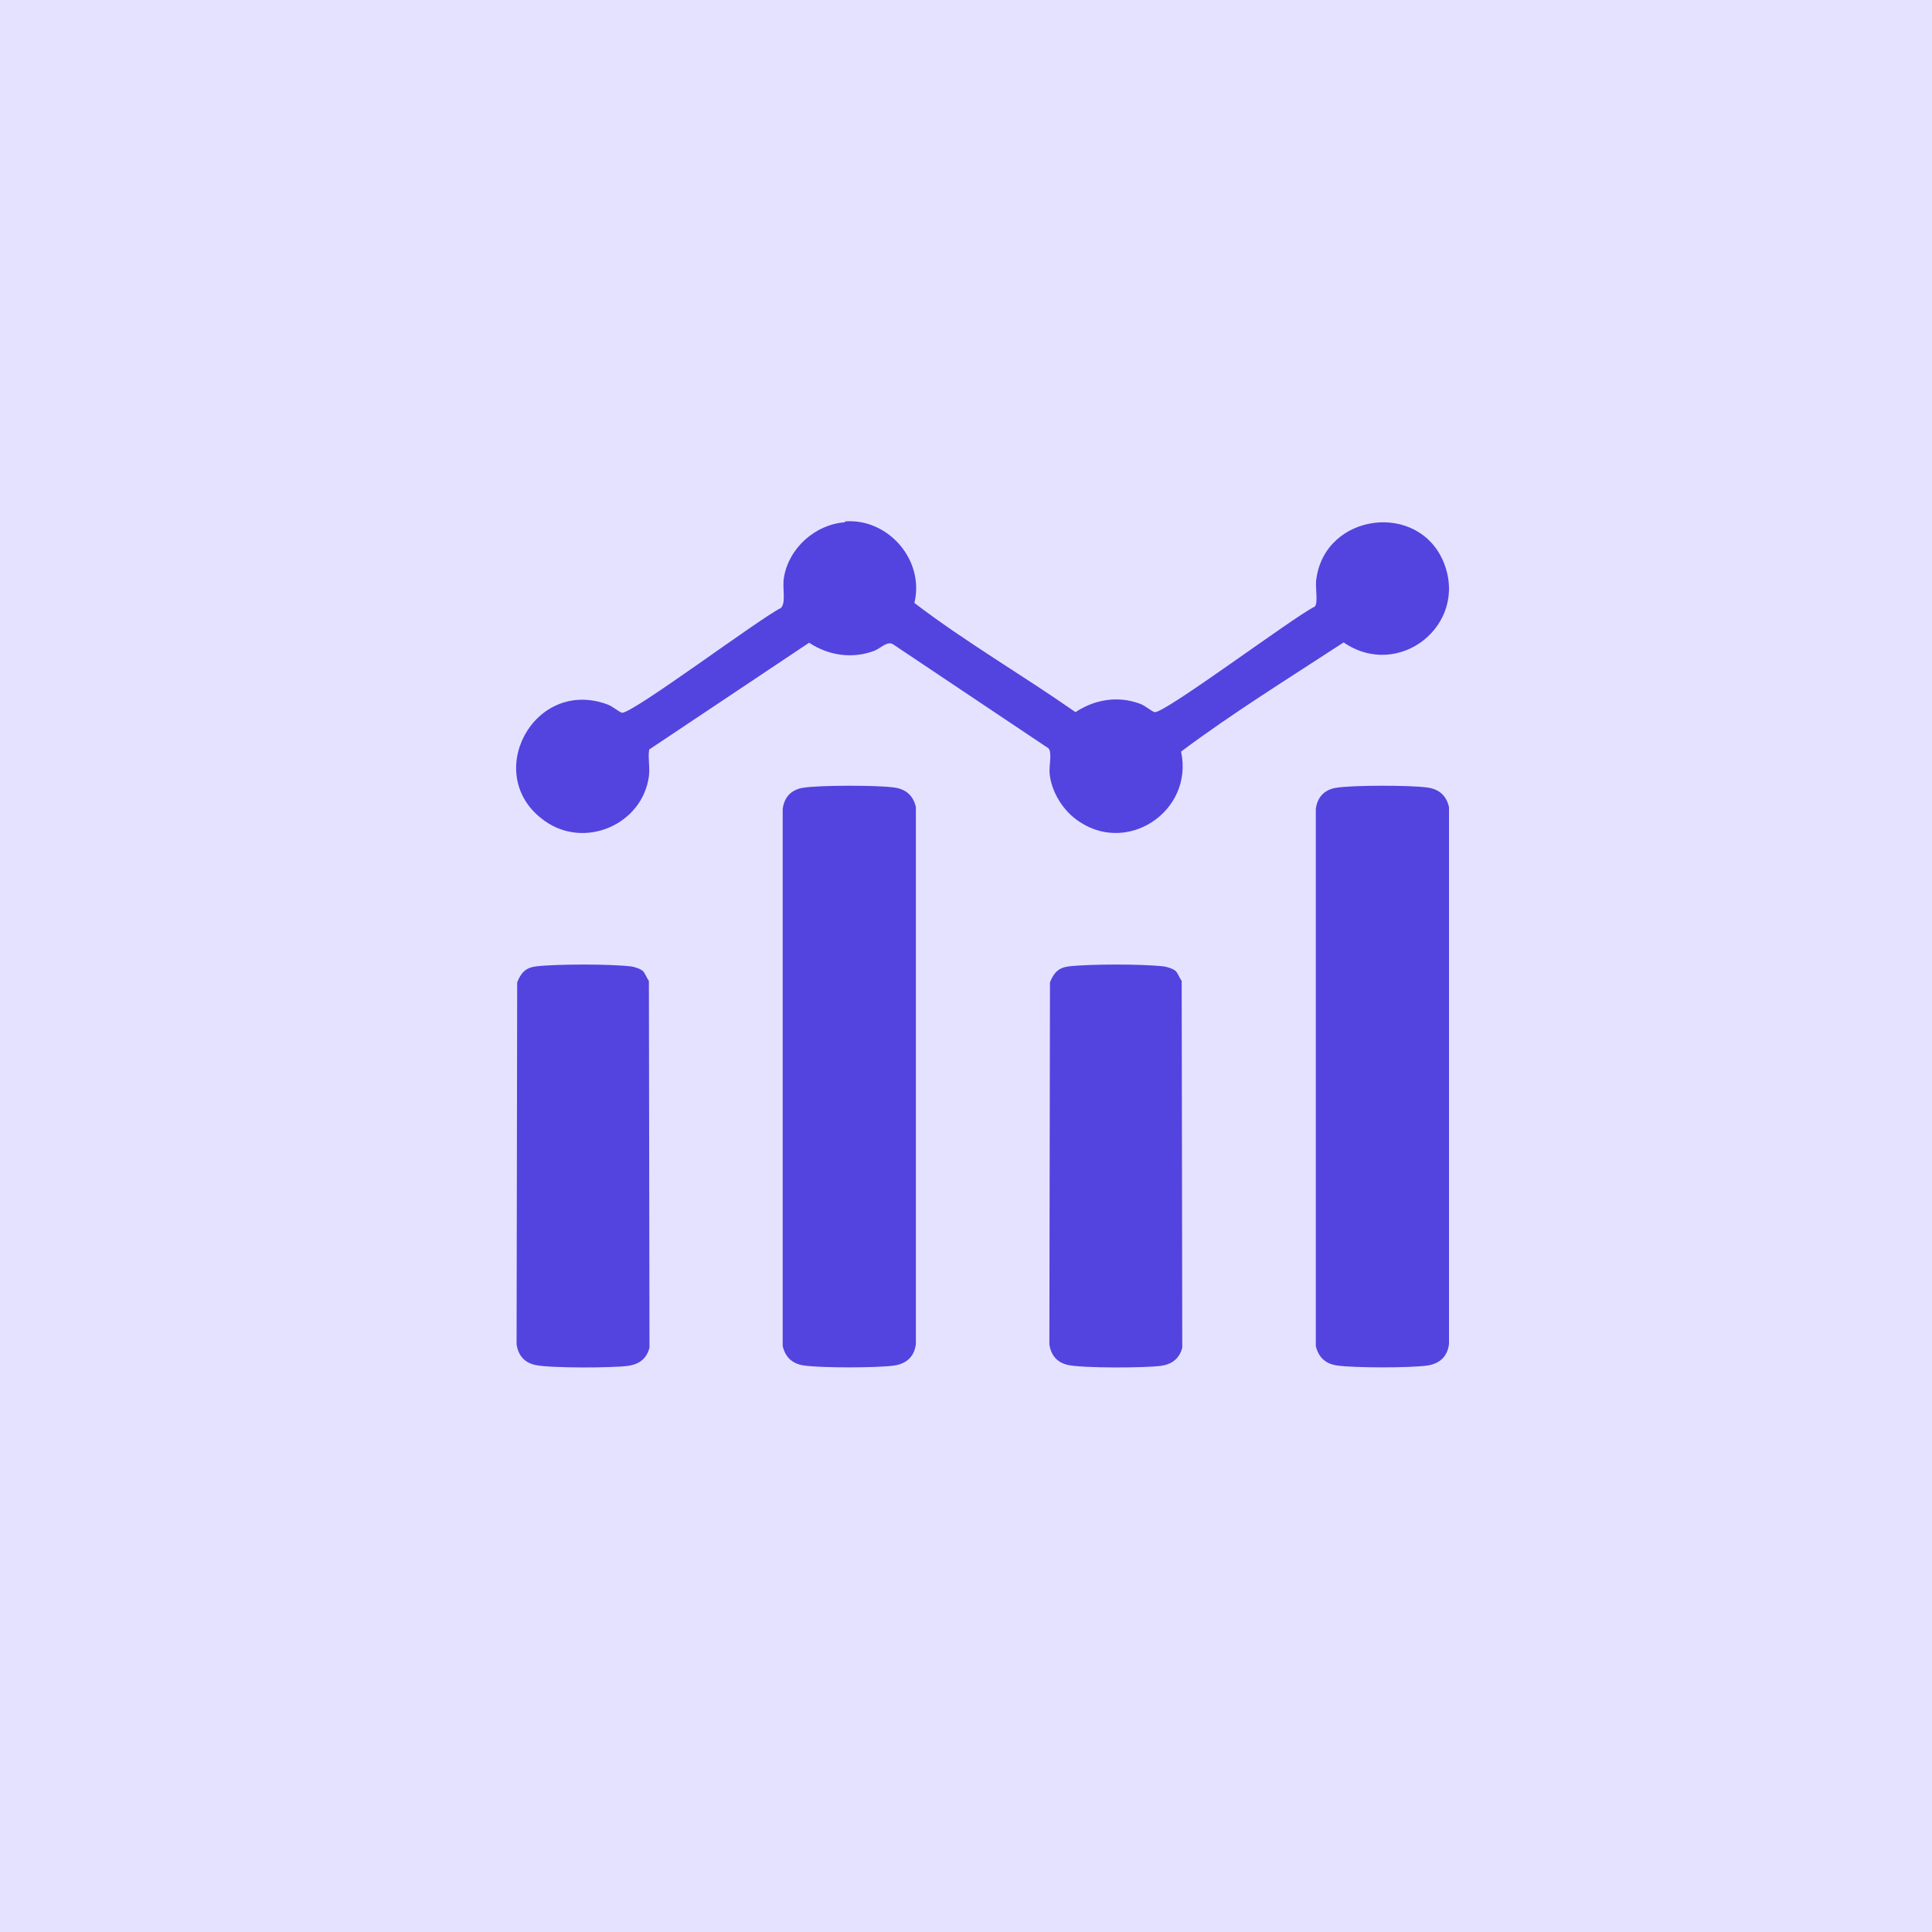 <svg xmlns="http://www.w3.org/2000/svg" width="52" height="52" viewBox="0 0 52 52" fill="none"><rect width="52" height="52" fill="#E5E2FF"></rect><path d="M22.743 14.033C23.909 13.945 24.891 15.079 24.611 16.229C25.993 17.283 27.518 18.169 28.947 19.167C29.466 18.823 30.096 18.72 30.687 18.943C30.807 18.983 31.015 19.159 31.078 19.167C31.334 19.215 34.839 16.588 35.39 16.325C35.486 16.205 35.39 15.813 35.43 15.582C35.669 13.802 38.2 13.482 38.863 15.151C39.526 16.82 37.649 18.312 36.164 17.291C34.711 18.241 33.186 19.183 31.789 20.229C32.14 21.849 30.288 23.071 28.947 22.041C28.579 21.762 28.3 21.291 28.252 20.835C28.228 20.612 28.324 20.261 28.22 20.141L24.021 17.331C23.861 17.259 23.693 17.458 23.518 17.522C22.927 17.738 22.296 17.642 21.777 17.299L17.474 20.173C17.434 20.396 17.498 20.62 17.466 20.891C17.29 22.193 15.741 22.863 14.664 22.097C12.947 20.891 14.352 18.225 16.348 18.959C16.468 18.999 16.683 19.175 16.739 19.183C16.995 19.231 20.468 16.628 21.019 16.364C21.163 16.213 21.051 15.838 21.099 15.55C21.226 14.752 21.945 14.113 22.743 14.057V14.033Z" fill="#5344DF"></path><path d="M21.617 21.203C22.048 21.131 23.613 21.131 24.06 21.195C24.38 21.235 24.579 21.41 24.651 21.722V36.172C24.611 36.516 24.396 36.707 24.06 36.755C23.589 36.819 22.128 36.819 21.657 36.755C21.338 36.715 21.138 36.54 21.066 36.228V21.777C21.106 21.458 21.29 21.259 21.609 21.203H21.617Z" fill="#5344DF"></path><path d="M35.966 21.203C36.397 21.131 37.962 21.131 38.409 21.195C38.728 21.235 38.928 21.41 39 21.722V36.172C38.96 36.516 38.744 36.707 38.409 36.755C37.938 36.819 36.477 36.819 36.006 36.755C35.687 36.715 35.487 36.54 35.415 36.228V21.777C35.455 21.458 35.639 21.259 35.958 21.203H35.966Z" fill="#5344DF"></path><path d="M17.305 26.137C17.361 26.192 17.409 26.328 17.465 26.4L17.481 36.276C17.401 36.572 17.202 36.723 16.898 36.763C16.475 36.819 14.806 36.827 14.407 36.739C14.112 36.675 13.944 36.476 13.904 36.18L13.92 26.44C14.024 26.177 14.152 26.041 14.439 26.009C14.99 25.945 16.411 25.945 16.962 26.009C17.066 26.017 17.234 26.073 17.305 26.137Z" fill="#5344DF"></path><path d="M31.645 26.137C31.701 26.192 31.749 26.328 31.805 26.4L31.821 36.276C31.741 36.572 31.541 36.723 31.238 36.763C30.815 36.819 29.146 36.827 28.747 36.739C28.452 36.675 28.284 36.476 28.244 36.18L28.26 26.44C28.364 26.177 28.492 26.041 28.779 26.009C29.33 25.945 30.751 25.945 31.302 26.009C31.406 26.017 31.573 26.073 31.645 26.137Z" fill="#5344DF"></path></svg>